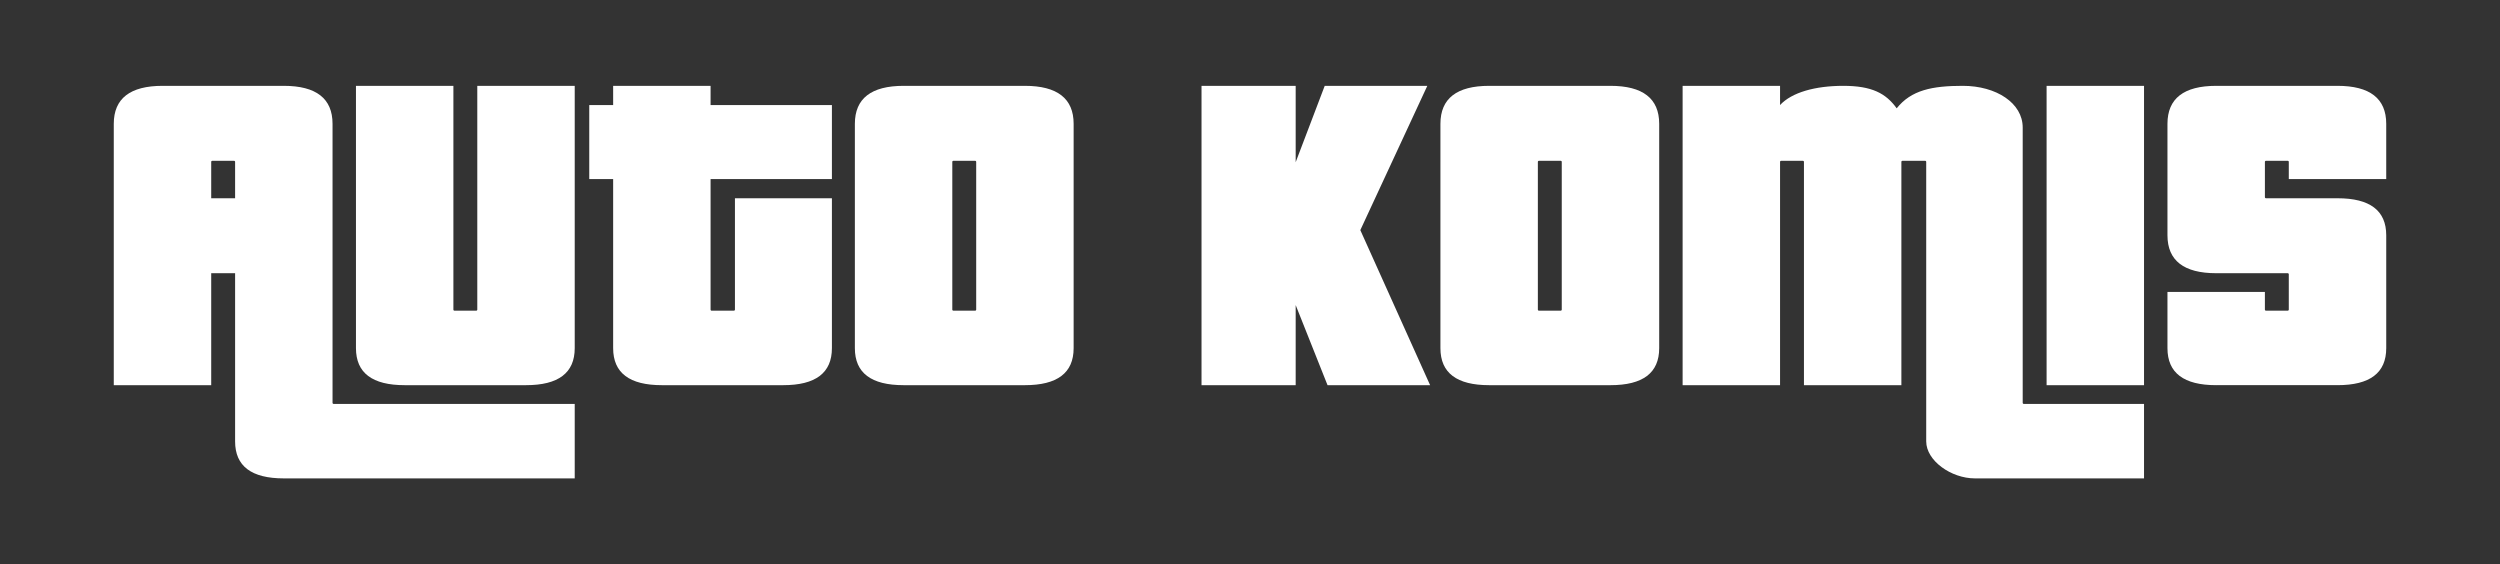 <?xml version="1.0" encoding="utf-8"?>
<!-- Generator: Adobe Illustrator 16.0.3, SVG Export Plug-In . SVG Version: 6.00 Build 0)  -->
<!DOCTYPE svg PUBLIC "-//W3C//DTD SVG 1.1//EN" "http://www.w3.org/Graphics/SVG/1.1/DTD/svg11.dtd">
<svg version="1.1"
	 id="svg4836" xmlns:dc="http://purl.org/dc/elements/1.1/" xmlns:cc="http://creativecommons.org/ns#" xmlns:rdf="http://www.w3.org/1999/02/22-rdf-syntax-ns#" xmlns:svg="http://www.w3.org/2000/svg" xmlns:sodipodi="http://sodipodi.sourceforge.net/DTD/sodipodi-0.dtd" xmlns:inkscape="http://www.inkscape.org/namespaces/inkscape" inkscape:version="0.91 r13725" sodipodi:docname="carsymbol3.svg"
	 xmlns="http://www.w3.org/2000/svg" xmlns:xlink="http://www.w3.org/1999/xlink" x="0px" y="0px" width="795.203px"
	 height="179.471px" viewBox="0 0 795.203 179.471" enable-background="new 0 0 795.203 179.471" xml:space="preserve">
<rect x="0" y="0" width="795.203" height="179.471" fill="#333333" stroke="none"/>
<defs>
	
	<inkscape:path-effect  effect="spiro" is_visible="true" id="path-effect4248"></inkscape:path-effect>
	
		<inkscape:path-effect  pattern="M 0,5 C 0,2.24 2.24,0 5,0 7.76,0 10,2.24 10,5 10,7.76 7.76,10 5,10 2.24,10 0,7.76 0,5 Z" copytype="single_stretched" prop_scale="1" scale_y_rel="false" spacing="0" normal_offset="0" tang_offset="0" prop_units="false" fuse_tolerance="0" effect="skeletal" is_visible="true" id="path-effect4250" vertical_pattern="false">
		</inkscape:path-effect>
	<inkscape:path-effect  effect="spiro" is_visible="true" id="path-effect4254"></inkscape:path-effect>
	
		<inkscape:path-effect  pattern="M 0,5 C 0,2.24 2.24,0 5,0 7.76,0 10,2.24 10,5 10,7.76 7.76,10 5,10 2.24,10 0,7.76 0,5 Z" copytype="single_stretched" prop_scale="1" scale_y_rel="false" spacing="0" normal_offset="0" tang_offset="0" prop_units="false" fuse_tolerance="0" effect="skeletal" is_visible="true" id="path-effect4256" vertical_pattern="false">
		</inkscape:path-effect>
	<inkscape:path-effect  effect="spiro" is_visible="true" id="path-effect4300"></inkscape:path-effect>
	
		<inkscape:path-effect  pattern="M 0,5 C 0,2.24 2.24,0 5,0 7.76,0 10,2.24 10,5 10,7.76 7.76,10 5,10 2.24,10 0,7.76 0,5 Z" copytype="single_stretched" prop_scale="1" scale_y_rel="false" spacing="0" normal_offset="0" tang_offset="0" prop_units="false" fuse_tolerance="0" effect="skeletal" is_visible="true" id="path-effect4302" vertical_pattern="false">
		</inkscape:path-effect>
	<inkscape:path-effect  effect="spiro" is_visible="true" id="path-effect4224"></inkscape:path-effect>
	
		<inkscape:path-effect  pattern="M 0,5 C 0,2.24 2.24,0 5,0 7.76,0 10,2.24 10,5 10,7.76 7.76,10 5,10 2.24,10 0,7.76 0,5 Z" copytype="single_stretched" prop_scale="1" scale_y_rel="false" spacing="0" normal_offset="0" tang_offset="0" prop_units="false" fuse_tolerance="0" effect="skeletal" is_visible="true" id="path-effect4226" vertical_pattern="false">
		</inkscape:path-effect>
	<inkscape:path-effect  effect="spiro" is_visible="true" id="path-effect5035"></inkscape:path-effect>
	
		<inkscape:path-effect  pattern="m 1.461,16.458 c 0,-2.76 2.24,-5 5,-5 2.76,0 5,2.24 5,5 0,2.76 -2.24,5 -5,5 -2.76,0 -5,-2.24 -5,-5 z" copytype="single_stretched" prop_scale="1" scale_y_rel="false" spacing="0" normal_offset="0" tang_offset="0" prop_units="false" fuse_tolerance="0" effect="skeletal" is_visible="true" id="path-effect5037" vertical_pattern="false">
		</inkscape:path-effect>
	<inkscape:path-effect  effect="spiro" is_visible="true" id="path-effect5041"></inkscape:path-effect>
	
		<inkscape:path-effect  pattern="m 0,15 c 0,-2.76 2.24,-5 5,-5 2.76,0 5,2.24 5,5 0,2.76 -2.24,5 -5,5 -2.76,0 -5,-2.24 -5,-5 z" copytype="single_stretched" prop_scale="1" scale_y_rel="false" spacing="0" normal_offset="0" tang_offset="0" prop_units="false" fuse_tolerance="0" effect="skeletal" is_visible="true" id="path-effect5043" vertical_pattern="false">
		</inkscape:path-effect>
</defs>
<sodipodi:namedview  pagecolor="#ffffff" bordercolor="#666666" borderopacity="1.0" inkscape:zoom="0.94597854" inkscape:cx="218.55437" inkscape:cy="568.11165" showgrid="false" id="base" inkscape:pageopacity="0.0" inkscape:pageshadow="2" inkscape:document-units="px" inkscape:current-layer="layer1" inkscape:window-width="1920" inkscape:window-height="1178" inkscape:window-x="-8" inkscape:window-y="-8" inkscape:window-maximized="1">
	</sodipodi:namedview>
<g>
	<path fill="#FFFFFF" d="M90.278,152.167c-10.281,0-15.496-3.873-15.496-11.771V86.905h-7.599v35.612H36.19V39.372
		c0-8.046,5.216-12.069,15.497-12.069h38.591c10.281,0,15.496,4.023,15.496,12.069v88.806c0,0.148,0.148,0.297,0.299,0.297h76.735
		v23.691H90.278z M74.782,51.442c0-0.149-0.148-0.299-0.298-0.299h-7.003c-0.149,0-0.298,0.148-0.298,0.299v11.621h7.599V51.442z
		 M128.721,122.516c-10.28,0-15.496-3.875-15.496-11.771V27.303h30.992v71.225c0,0.146,0.148,0.297,0.299,0.297h7.003
		c0.147,0,0.298-0.148,0.298-0.297V27.303h30.992v83.442c0,7.896-5.216,11.771-15.496,11.771H128.721z"/>
	<path fill="#FFFFFF" d="M210.527,122.516c-10.281,0-15.496-3.875-15.496-11.771V56.954h-7.6V33.412h7.6v-6.109h30.992v6.109h38.592
		v23.542h-38.592v41.572c0,0.148,0.148,0.299,0.298,0.299h7.152c0.148,0,0.298-0.15,0.298-0.299V63.063h30.844v47.682
		c0,7.896-5.215,11.771-15.496,11.771H210.527L210.527,122.516z"/>
	<path fill="#FFFFFF" d="M287.414,122.516c-10.281,0-15.496-3.875-15.496-11.771V39.372c0-8.046,5.215-12.069,15.496-12.069h38.591
		c10.281,0,15.496,4.023,15.496,12.069v71.373c0,7.896-5.215,11.771-15.496,11.771H287.414z M310.509,51.442
		c0-0.149-0.147-0.299-0.299-0.299h-7.002c-0.147,0-0.299,0.148-0.299,0.299v47.084c0,0.148,0.15,0.299,0.299,0.299h7.002
		c0.15,0,0.299-0.15,0.299-0.299V51.442z"/>
	<path fill="#FFFFFF" d="M422.263,122.516l-10.133-25.48v25.48h-29.949V27.303h29.949v24.288l9.238-24.288h32.633l-21.309,45.894
		l22.2,49.32H422.263L422.263,122.516z"/>
	<path fill="#FFFFFF" d="M473.669,122.516c-10.281,0-15.496-3.875-15.496-11.771V39.372c0-8.046,5.215-12.069,15.496-12.069h38.592
		c10.281,0,15.496,4.023,15.496,12.069v71.373c0,7.896-5.215,11.771-15.496,11.771H473.669z M496.765,51.442
		c0-0.149-0.147-0.299-0.299-0.299h-7.002c-0.147,0-0.299,0.148-0.299,0.299v47.084c0,0.148,0.15,0.299,0.299,0.299h7.002
		c0.15,0,0.299-0.15,0.299-0.299V51.442z"/>
	<path fill="#FFFFFF" d="M628.188,152.167c-7.601,0-15.496-5.662-15.496-11.771V51.442c0-0.149-0.148-0.299-0.297-0.299h-7.304
		c-0.147,0-0.297,0.148-0.297,0.299v71.075h-30.992V51.441c0-0.148-0.149-0.298-0.299-0.298h-7.004
		c-0.148,0-0.297,0.148-0.297,0.298v71.076H535.21V27.303h30.992v6.109c3.725-4.023,11.176-6.109,20.115-6.109
		c9.09,0,13.559,2.385,16.985,7.152c4.619-5.812,11.324-7.152,21.011-7.152c10.727,0,19.071,5.515,19.071,13.262v87.614
		c0,0.148,0.148,0.297,0.297,0.297h38.293v23.691H628.188L628.188,152.167z M650.983,122.516V27.303h30.991v95.213H650.983z"/>
	<path fill="#FFFFFF" d="M704.925,122.516c-10.281,0-15.496-3.875-15.496-11.771V92.864h30.992v5.662
		c0,0.148,0.15,0.299,0.299,0.299h7.002c0.15,0,0.3-0.15,0.3-0.299V87.202c0-0.149-0.148-0.298-0.3-0.298h-22.797
		c-10.28,0-15.496-4.023-15.496-12.069V39.372c0-8.046,5.216-12.069,15.496-12.069h38.592c10.281,0,15.496,4.023,15.496,12.069
		v17.582h-30.991v-5.514c0-0.148-0.148-0.298-0.3-0.298h-7.002c-0.147,0-0.299,0.148-0.299,0.298v11.324
		c0,0.149,0.15,0.298,0.299,0.298h22.797c10.281,0,15.496,3.874,15.496,11.771v35.909c0,7.896-5.215,11.771-15.496,11.771h-38.592
		V122.516z"/>
</g>
</svg>
